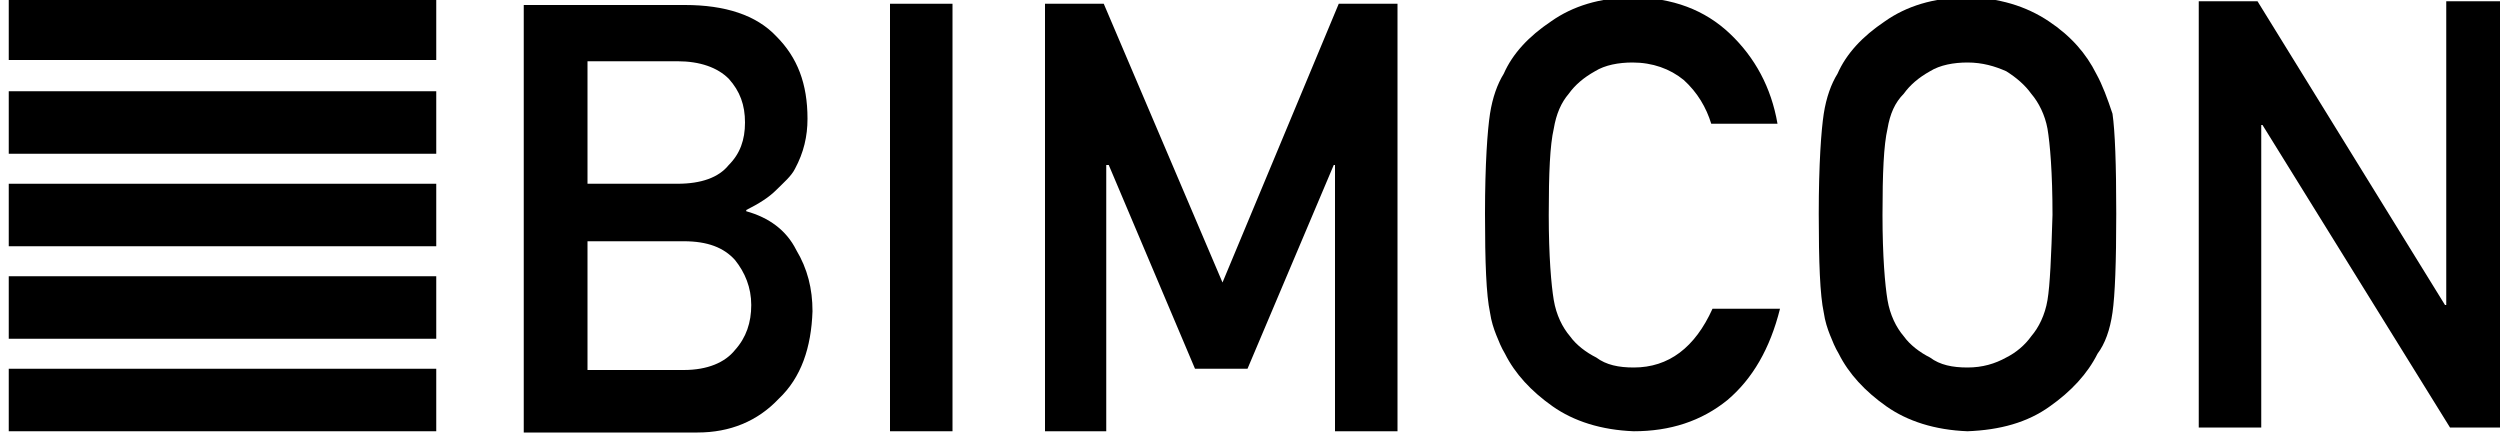 <?xml version="1.0" encoding="utf-8"?>
<!-- Generator: Adobe Illustrator 25.0.1, SVG Export Plug-In . SVG Version: 6.00 Build 0)  -->
<svg version="1.1" id="Vrstva_1" xmlns="http://www.w3.org/2000/svg" xmlns:xlink="http://www.w3.org/1999/xlink" x="0px" y="0px"
	 viewBox="0 0 200 35" enable-background="new 0 0 200 35" xml:space="preserve">
<g>
	<path fill="none" d="M58.2,13.2c0.9-0.9,1.3-2,1.3-3.4s-0.4-2.5-1.3-3.5C57.4,5.5,56,5,54.2,5H47v9.8h7.2
		C56,14.7,57.4,14.2,58.2,13.2z"/>
	<path fill="none" d="M162.5,7.5c-0.5-0.7-1.2-1.3-2-1.8c-0.9-0.5-1.9-0.7-3.1-0.7c-1.2,0-2.2,0.3-3,0.7c-0.8,0.5-1.6,1.1-2.1,1.8
		c-0.6,0.7-1.1,1.7-1.3,2.8c-0.2,1.2-0.4,3.5-0.4,6.9s0.1,5.6,0.4,6.8c0.2,1.2,0.6,2.2,1.3,2.9c0.5,0.7,1.2,1.3,2.1,1.7
		c0.8,0.5,1.9,0.8,3,0.8c1.2,0,2.2-0.2,3.1-0.8c0.8-0.4,1.5-1,2-1.7c0.6-0.7,1.1-1.7,1.3-2.9c0.2-1.2,0.4-3.5,0.4-6.8
		c0-3.4-0.1-5.6-0.4-6.9C163.6,9.1,163.1,8.2,162.5,7.5z"/>
	<path fill="none" d="M54.7,19.3H47v10.3h7.7c1.9,0,3.2-0.6,4.1-1.6c0.8-1,1.3-2.2,1.3-3.6c0-1.4-0.4-2.6-1.3-3.6
		C57.9,19.8,56.5,19.4,54.7,19.3z"/>
	<path d="M59.7,16.9v-0.1c1-0.5,1.8-1,2.4-1.6c0.6-0.6,1.2-1.1,1.5-1.7c0.7-1.3,1-2.6,1-4c0-2.8-0.8-4.9-2.5-6.6
		c-1.6-1.7-4.1-2.5-7.3-2.5H41.9v34.2h13.9c2.6,0,4.8-0.9,6.5-2.7c1.8-1.7,2.6-4.1,2.7-7c0-1.8-0.4-3.4-1.3-4.9
		C62.9,18.4,61.5,17.4,59.7,16.9z M47,4.9h7.2c1.8,0,3.2,0.5,4.1,1.4c0.9,1,1.3,2.1,1.3,3.5s-0.4,2.5-1.3,3.4
		c-0.8,1-2.2,1.5-4.1,1.5H47V4.9z M58.8,28c-0.8,1-2.2,1.6-4.1,1.6H47V19.3h7.7c1.9,0,3.2,0.5,4.1,1.5c0.8,1,1.3,2.2,1.3,3.6
		C60.1,25.8,59.7,27,58.8,28z"/>
	<rect x="71.2" y="0.3" width="5" height="34.2"/>
	<polygon points="97.8,22.6 88.3,0.3 83.6,0.3 83.6,34.5 88.5,34.5 88.5,13.2 88.7,13.2 95.6,29.5 99.8,29.5 106.7,13.2 106.8,13.2 
		106.8,34.5 111.8,34.5 111.8,0.3 107.1,0.3 	"/>
	<path d="M125.5,7.5c0.5-0.7,1.2-1.3,2.1-1.8c0.8-0.5,1.9-0.7,3-0.7c1.6,0,3,0.5,4.1,1.4c1.1,1,1.8,2.2,2.2,3.5h5.3
		c-0.5-2.9-1.8-5.3-3.8-7.2s-4.6-2.9-7.8-2.9c-2.6,0-4.8,0.7-6.5,1.9c-1.8,1.2-3.1,2.6-3.8,4.2c-0.5,0.8-0.9,1.9-1.1,3.2
		c-0.2,1.3-0.4,4-0.4,8c0,3.9,0.1,6.5,0.4,7.9c0.1,0.7,0.3,1.3,0.5,1.8c0.2,0.5,0.4,1,0.7,1.5c0.8,1.6,2.1,3,3.8,4.2
		c1.7,1.2,3.9,1.9,6.5,2c2.9,0,5.4-0.8,7.5-2.5c2-1.7,3.4-4.1,4.2-7.3H137c-1.4,3.1-3.5,4.7-6.3,4.7c-1.2,0-2.2-0.2-3-0.8
		c-0.8-0.4-1.6-1-2.1-1.7c-0.6-0.7-1.1-1.7-1.3-2.9c-0.2-1.2-0.4-3.5-0.4-6.8c0-3.4,0.1-5.6,0.4-6.9C124.5,9.1,124.9,8.2,125.5,7.5z
		"/>
	<path d="M167.7,5.9c-0.8-1.6-2-3-3.8-4.2c-1.8-1.2-4-1.9-6.6-1.9c-2.6,0-4.8,0.7-6.5,1.9c-1.8,1.2-3.1,2.6-3.8,4.2
		c-0.5,0.8-0.9,1.9-1.1,3.2c-0.2,1.3-0.4,4-0.4,8c0,3.9,0.1,6.5,0.4,7.9c0.1,0.7,0.3,1.3,0.5,1.8c0.2,0.5,0.4,1,0.7,1.5
		c0.8,1.6,2.1,3,3.8,4.2c1.7,1.2,3.9,1.9,6.5,2c2.6-0.1,4.8-0.7,6.6-2c1.7-1.2,3-2.6,3.8-4.2c0.6-0.8,1-1.9,1.2-3.3
		c0.2-1.4,0.3-4,0.3-7.9c0-4-0.1-6.6-0.3-8C168.6,7.9,168.2,6.8,167.7,5.9z M163.8,24c-0.2,1.2-0.7,2.2-1.3,2.9
		c-0.5,0.7-1.2,1.3-2,1.7c-0.9,0.5-1.9,0.8-3.1,0.8c-1.2,0-2.2-0.2-3-0.8c-0.8-0.4-1.6-1-2.1-1.7c-0.6-0.7-1.1-1.7-1.3-2.9
		c-0.2-1.2-0.4-3.5-0.4-6.8c0-3.4,0.1-5.6,0.4-6.9c0.2-1.2,0.6-2.1,1.3-2.8c0.5-0.7,1.2-1.3,2.1-1.8c0.8-0.5,1.9-0.7,3-0.7
		c1.2,0,2.2,0.3,3.1,0.7c0.8,0.5,1.5,1.1,2,1.8c0.6,0.7,1.1,1.7,1.3,2.8c0.2,1.2,0.4,3.5,0.4,6.9C164.1,20.5,164,22.8,163.8,24z"/>
	<polygon points="195.7,0.1 195.7,24.4 195.6,24.4 180.6,0.1 175.9,0.1 175.9,34.2 180.9,34.2 180.9,10 181,10 196,34.2 200.7,34.2 
		200.7,0.1 	"/>
	<rect x="0.7" y="29.5" width="34.2" height="5"/>
	<rect x="0.7" y="22.1" width="34.2" height="5"/>
	<rect x="0.7" y="14.7" width="34.2" height="5"/>
	<rect x="0.7" y="7.3" width="34.2" height="5"/>
	<rect x="0.7" y="-0.2" width="34.2" height="5"/>
</g>
</svg>
